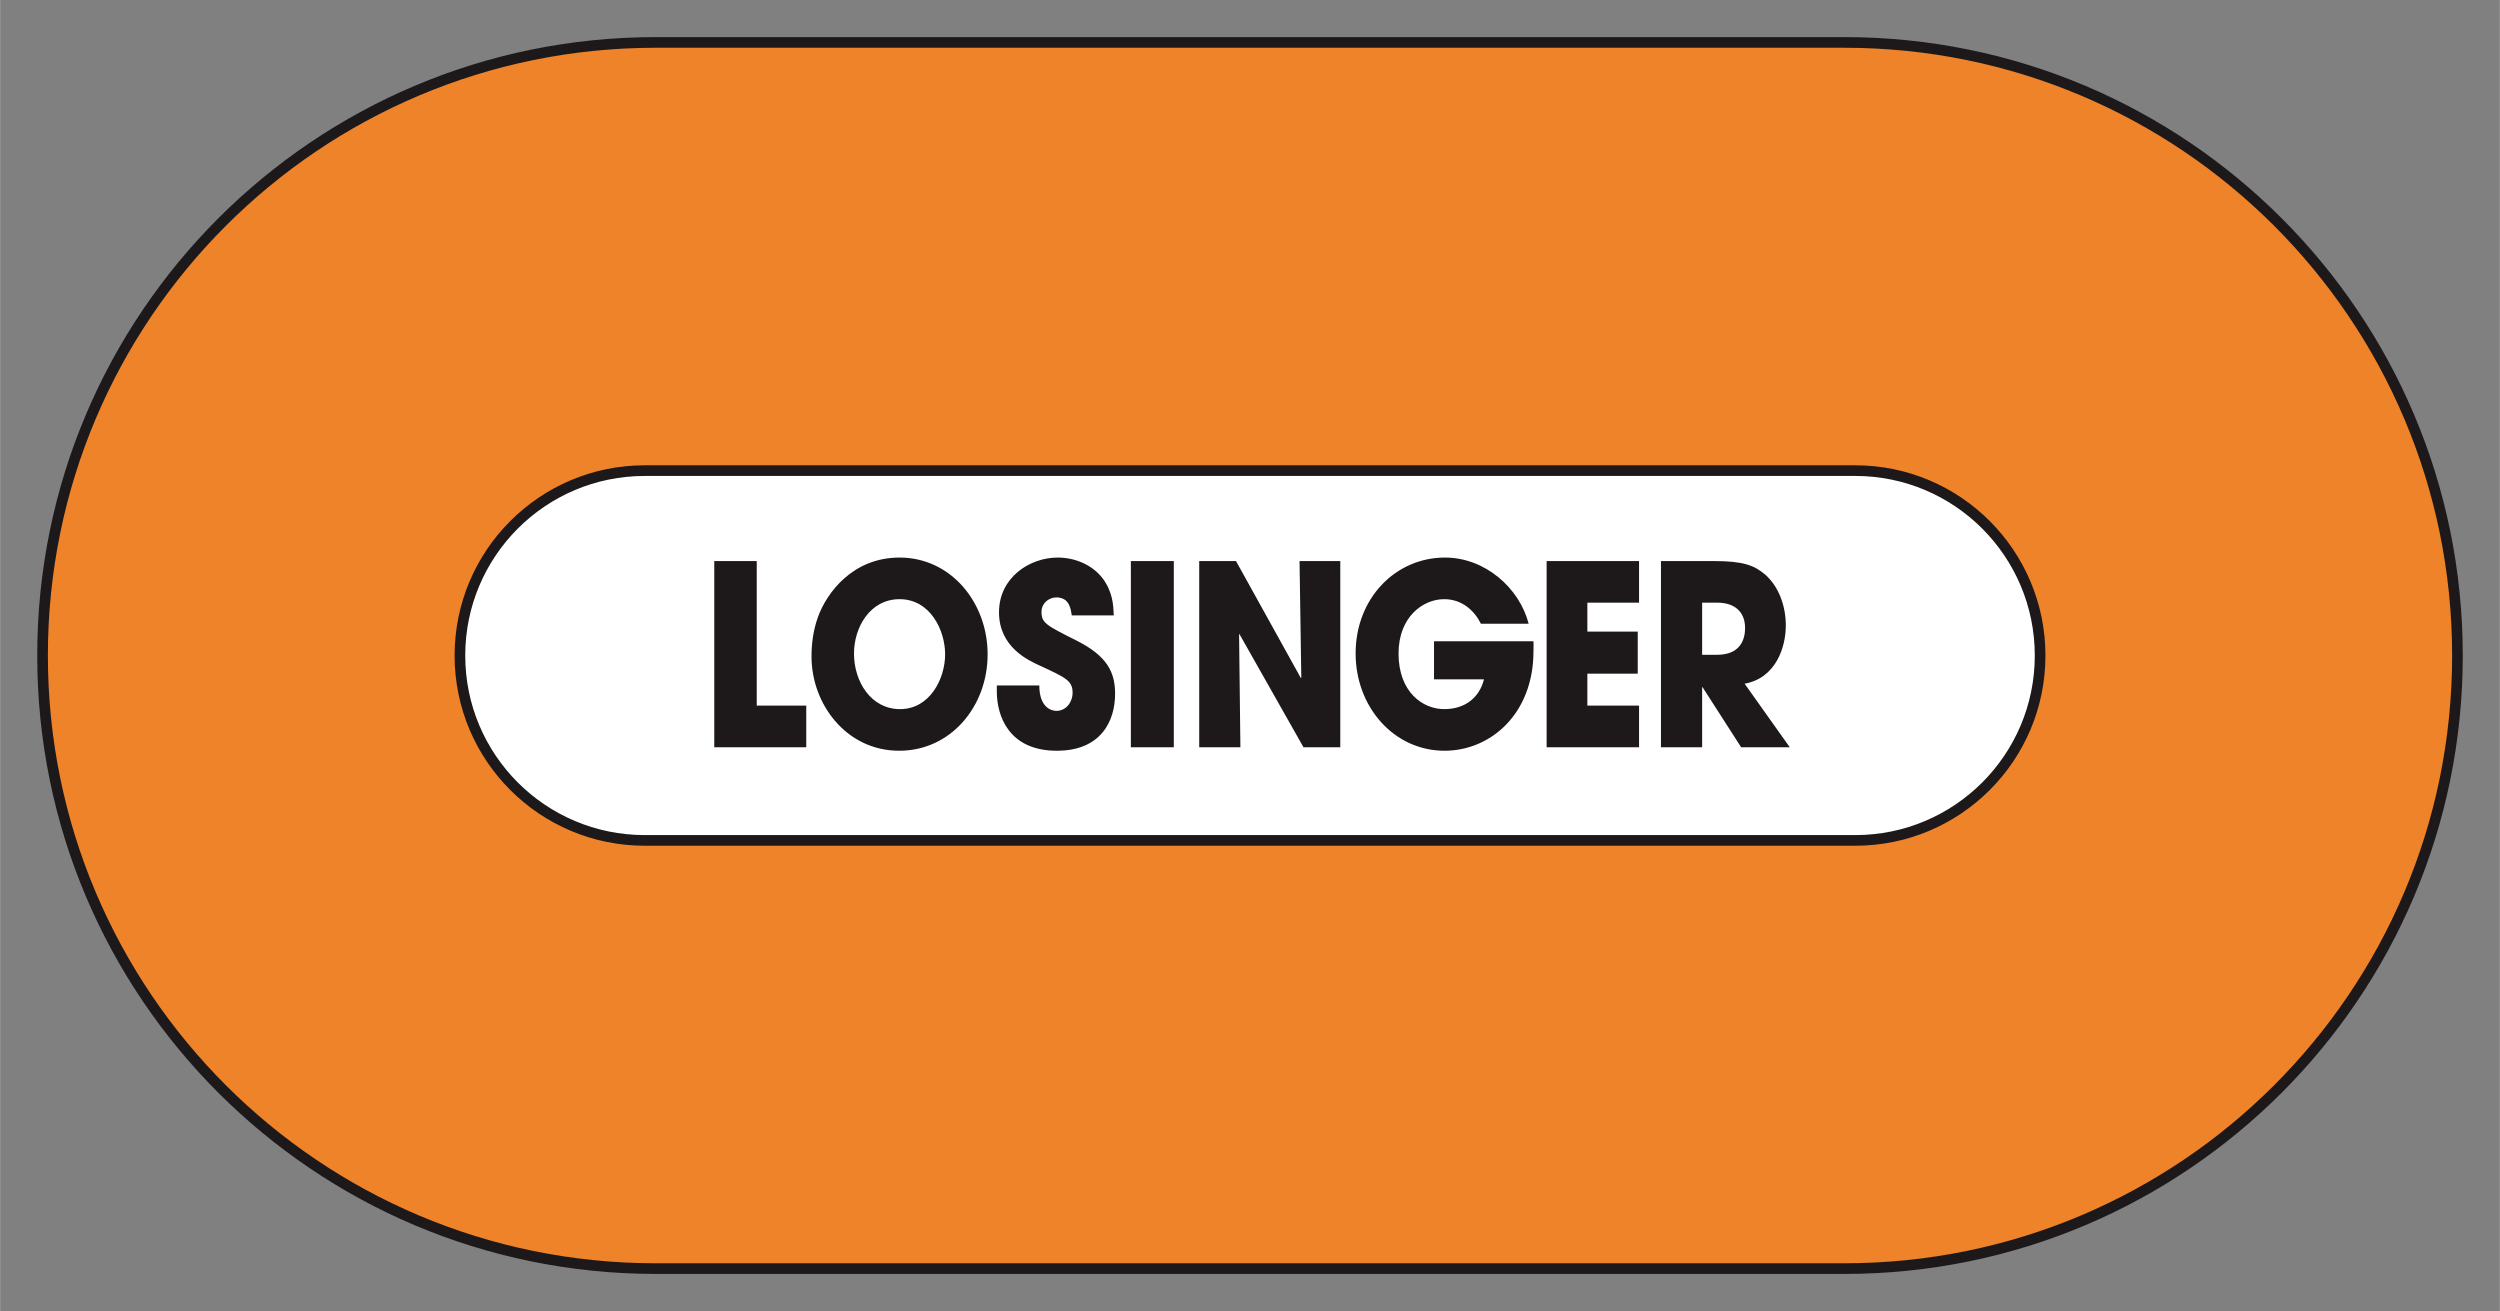 <?xml version="1.0" encoding="UTF-8" standalone="no"?>
<!DOCTYPE svg PUBLIC "-//W3C//DTD SVG 1.0//EN" "http://www.w3.org/TR/2001/REC-SVG-20010904/DTD/svg10.dtd">
<!-- Created with Inkscape (http://www.inkscape.org/) by Marsupilami -->
<svg
   xmlns:svg="http://www.w3.org/2000/svg"
   xmlns="http://www.w3.org/2000/svg"
   version="1.0"
   width="1024"
   height="537"
   viewBox="-2.647 -2.647 178.316 93.52"
   id="svg2963">
  <rect x="-2.647" y="-2.647" width="178.316" height="93.52" fill="#808080" stroke="none"/>
  <defs
     id="defs2965" />
  <g
     transform="translate(-750.632,-942.535)"
     id="layer1">
    <path
       d="M 774.303,1009.747 L 899.984,1009.747 L 899.984,962.617 L 774.303,962.617 L 774.303,1009.747 z"
       id="path2679"
       style="fill:#ffffff;fill-opacity:1;fill-rule:nonzero;stroke:none" />
    <path
       d="M 794.748,1030.381 C 770.592,1030.381 751.012,1010.801 751.012,986.651 C 751.012,962.495 770.592,942.915 794.748,942.915 L 879.542,942.915 C 903.692,942.915 923.274,962.495 923.274,986.651 C 923.274,1010.801 903.692,1030.381 879.542,1030.381 L 794.725,1030.381 L 794.748,1030.381 z M 793.97,973.459 C 786.685,973.459 780.784,979.366 780.784,986.651 C 780.784,993.934 786.685,999.837 793.97,999.837 L 880.317,999.837 C 887.602,999.837 893.504,993.934 893.504,986.651 C 893.504,979.366 887.602,973.459 880.317,973.459 L 793.97,973.459"
       id="path2681"
       style="fill:#ef832a;fill-opacity:1;fill-rule:nonzero;stroke:none" />
    <path
       d="M 794.748,1030.381 C 770.592,1030.381 751.012,1010.801 751.012,986.651 C 751.012,962.495 770.592,942.915 794.748,942.915 L 879.542,942.915 C 903.692,942.915 923.274,962.495 923.274,986.651 C 923.274,1010.801 903.692,1030.381 879.542,1030.381 L 794.725,1030.381 L 794.748,1030.381 z M 793.97,973.459 C 786.685,973.459 780.784,979.366 780.784,986.651 C 780.784,993.934 786.685,999.837 793.97,999.837 L 880.317,999.837 C 887.602,999.837 893.504,993.934 893.504,986.651 C 893.504,979.366 887.602,973.459 880.317,973.459 L 793.97,973.459 z"
       id="path2691"
       style="fill:none;stroke:#1d191a;stroke-width:0.76;stroke-linecap:butt;stroke-linejoin:bevel;stroke-miterlimit:4;stroke-dasharray:none;stroke-opacity:1" />
    <path
       d="M 812.145,979.66 C 808.812,979.66 806.96,982.159 806.333,983.879 C 805.979,984.847 805.864,985.842 805.864,986.722 C 805.864,990.127 808.362,993.441 812.114,993.441 C 815.819,993.441 818.427,990.259 818.427,986.566 C 818.427,982.875 815.815,979.66 812.145,979.66 z M 823.427,979.66 C 821.43,979.66 819.239,981.076 819.239,983.566 C 819.239,986.057 821.342,987.003 822.177,987.379 C 824.014,988.239 824.489,988.437 824.489,989.316 C 824.489,989.925 824.058,990.597 823.333,990.597 C 822.948,990.597 822.114,990.327 822.114,988.785 L 819.083,988.785 L 819.083,989.222 C 819.083,990.925 819.915,993.441 823.364,993.441 C 826.52,993.441 827.52,991.316 827.52,989.379 C 827.52,987.839 826.96,986.677 824.739,985.566 C 822.597,984.491 822.27,984.324 822.27,983.535 C 822.27,982.909 822.798,982.503 823.333,982.504 C 824.265,982.504 824.363,983.335 824.427,983.785 L 827.427,983.785 C 827.395,983.032 827.35,982.129 826.645,981.16 C 825.87,980.139 824.603,979.66 823.427,979.66 z M 851.052,979.66 C 847.542,979.66 844.677,982.542 844.677,986.504 C 844.677,990.321 847.413,993.441 851.02,993.441 C 854.32,993.441 857.364,990.792 857.364,986.347 C 857.364,986.08 857.379,985.862 857.364,985.629 L 850.27,985.629 L 850.27,988.347 L 853.833,988.347 C 853.51,989.637 852.503,990.472 850.989,990.472 C 849.489,990.472 847.739,989.282 847.739,986.504 C 847.739,983.887 849.49,982.629 850.989,982.629 C 852.277,982.629 853.148,983.447 853.614,984.379 L 857.02,984.379 C 856.359,981.817 853.9,979.66 851.052,979.66 z M 798.927,979.91 L 798.927,993.191 L 805.489,993.191 L 805.489,990.222 L 801.958,990.222 L 801.958,979.91 L 798.927,979.91 z M 828.645,979.91 L 828.645,993.191 L 831.708,993.191 L 831.708,979.91 L 828.645,979.91 z M 833.52,979.91 L 833.52,993.191 L 836.458,993.191 L 836.364,985.129 L 836.395,985.129 L 840.958,993.191 L 843.583,993.191 L 843.583,979.91 L 840.677,979.91 L 840.802,988.222 L 840.77,988.254 L 836.145,979.91 L 833.52,979.91 z M 858.302,979.91 L 858.302,993.191 L 864.895,993.191 L 864.895,990.222 L 861.208,990.222 L 861.208,987.941 L 864.802,987.941 L 864.802,984.941 L 861.208,984.941 L 861.208,982.879 L 864.895,982.879 L 864.895,979.91 L 858.302,979.91 z M 866.458,979.91 L 866.458,993.191 L 869.395,993.191 L 869.395,988.91 L 869.427,988.91 L 872.177,993.191 L 875.645,993.191 L 872.427,988.66 C 874.68,988.247 875.364,986.025 875.364,984.504 C 875.364,983.14 874.877,981.739 873.895,980.879 C 873.12,980.215 872.332,979.91 870.239,979.91 L 866.458,979.91 z M 812.145,982.629 C 814.337,982.629 815.395,984.845 815.395,986.566 C 815.395,988.266 814.335,990.472 812.177,990.472 C 810.133,990.472 808.895,988.547 808.895,986.504 C 808.895,984.639 810.038,982.629 812.145,982.629 z M 869.395,982.879 L 870.489,982.879 C 871.665,982.879 872.458,983.488 872.458,984.691 C 872.458,985.336 872.247,986.597 870.458,986.597 L 869.395,986.597 L 869.395,982.879 z"
       id="path2693"
       style="fill:#1d191a;fill-opacity:1;fill-rule:nonzero;stroke:none" />
  </g>
</svg>
<!-- version: 20080810, original size: 173.02251 88.226227, border: 3% -->
